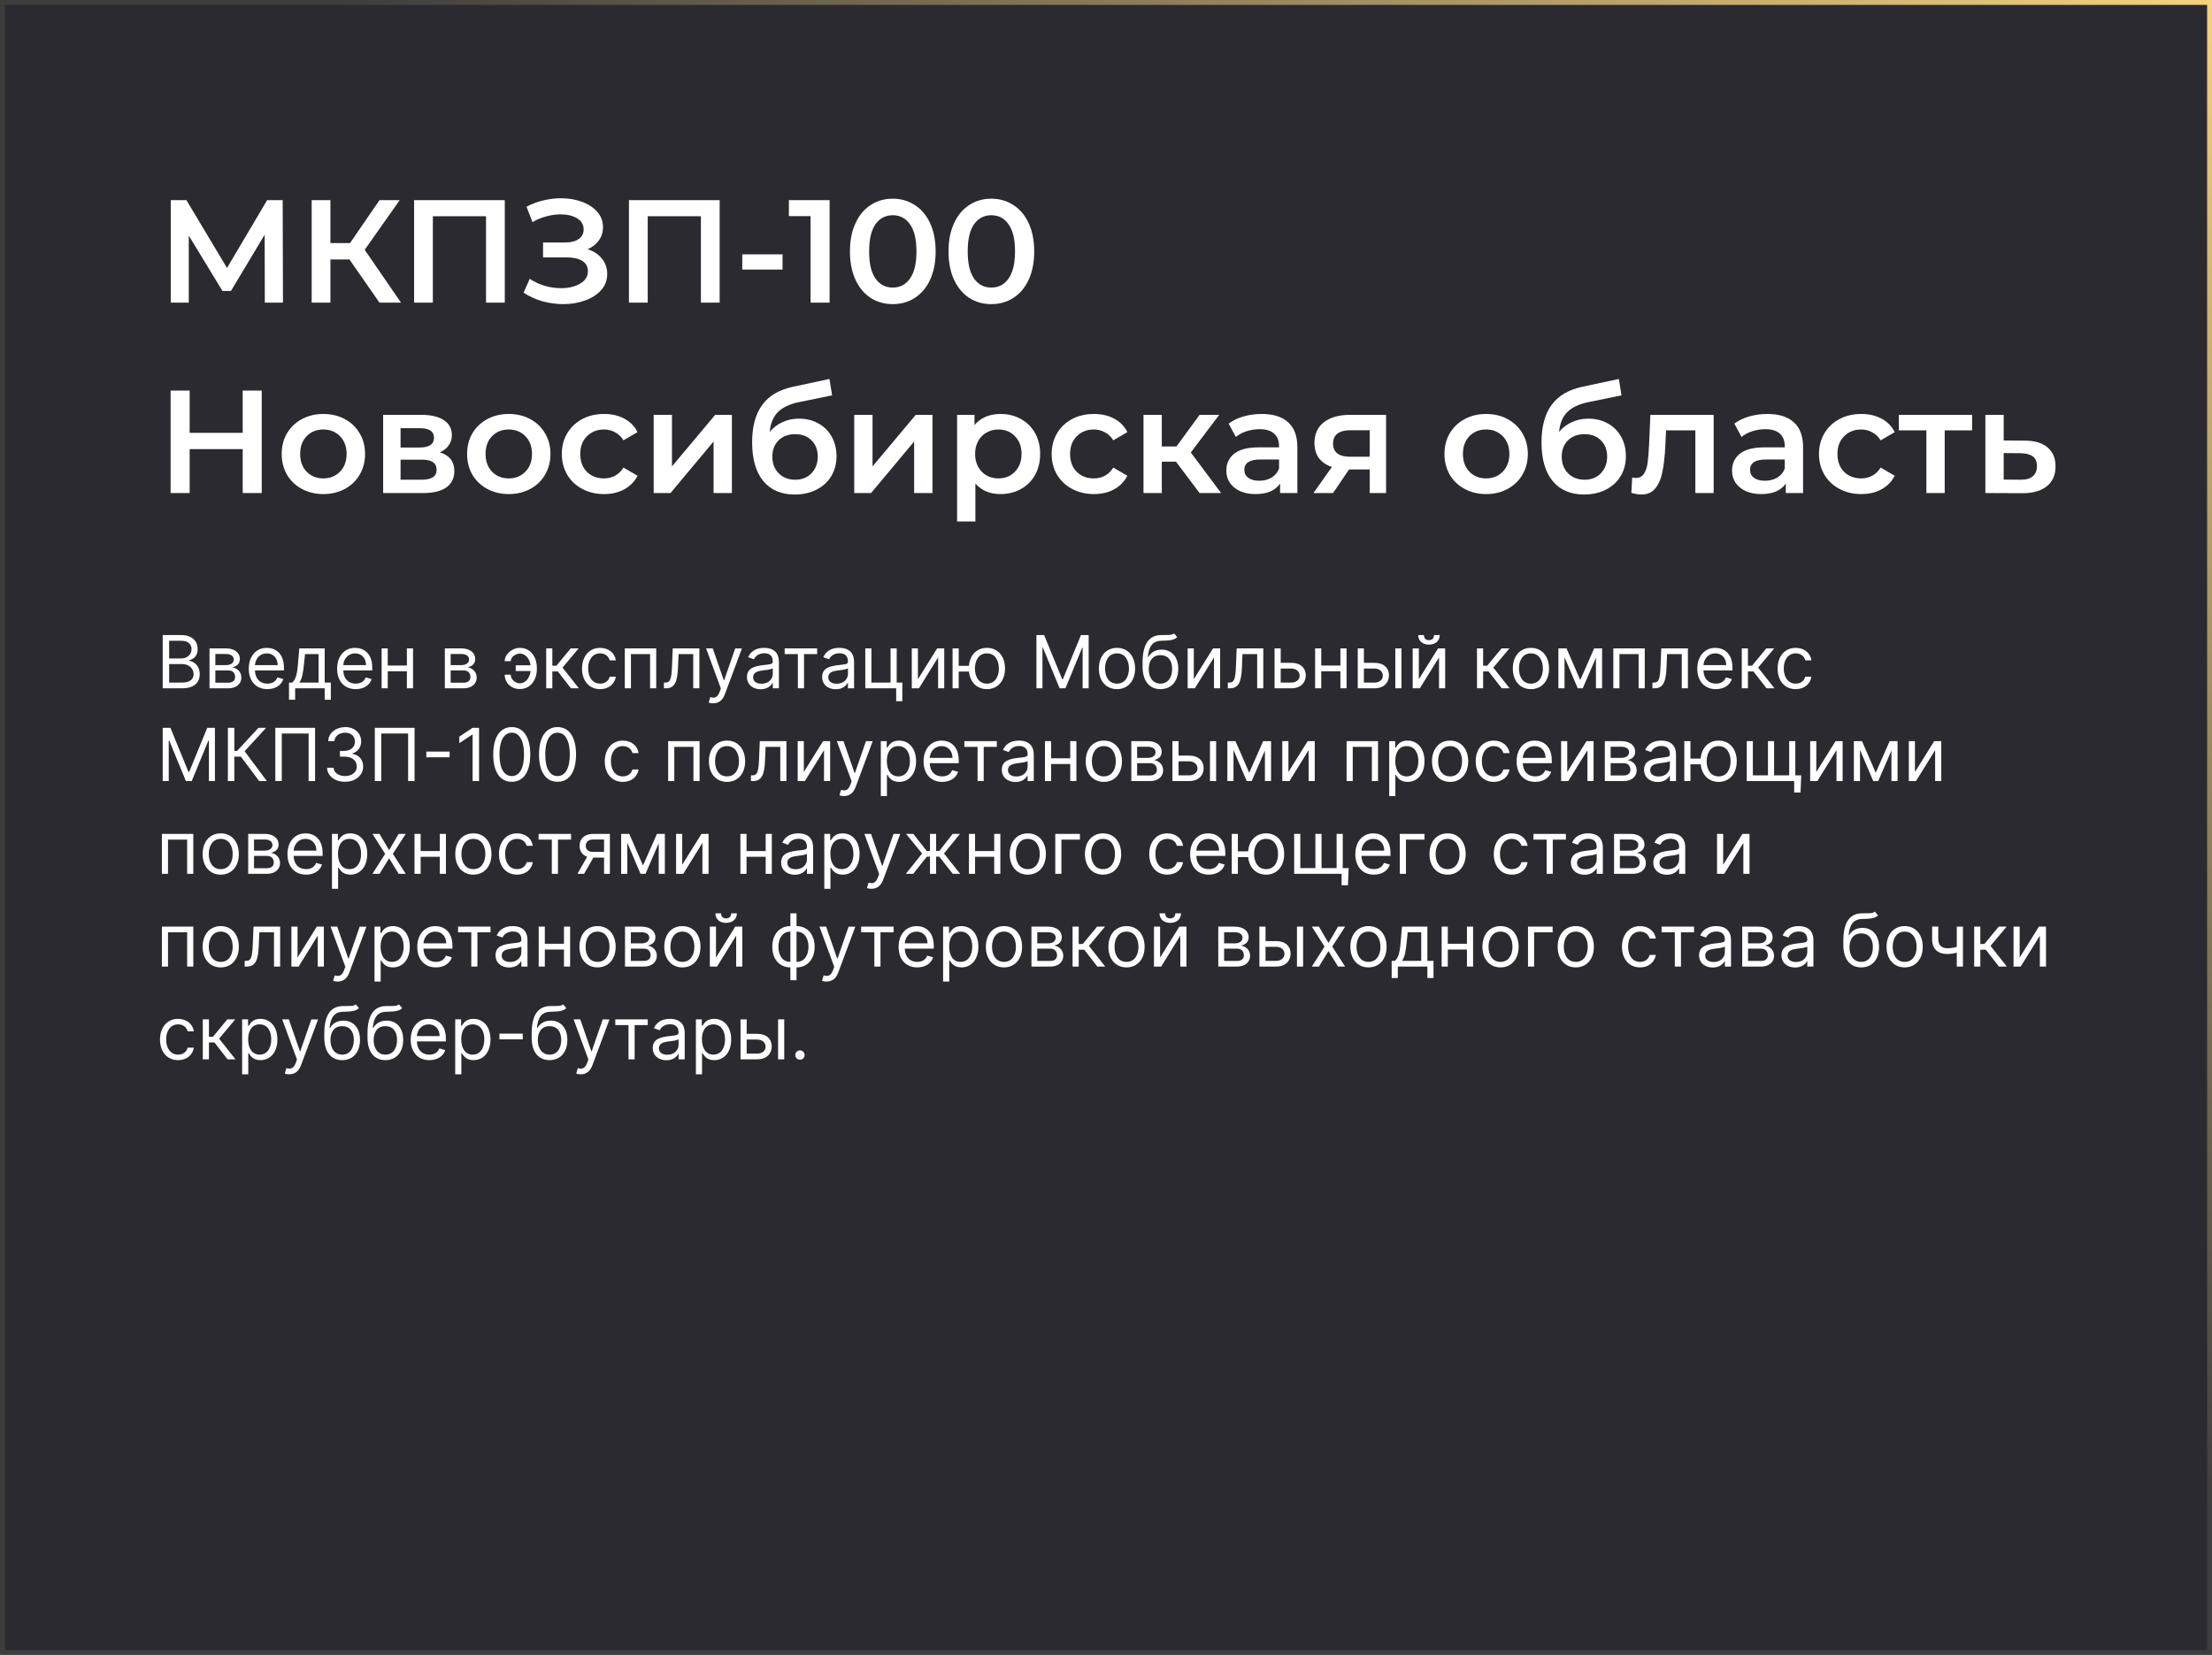 <?xml version="1.0" encoding="UTF-8"?> <svg xmlns="http://www.w3.org/2000/svg" width="453" height="339" viewBox="0 0 453 339" fill="none"><rect x="0" y="0" width="453" height="339" fill="#808080" stroke="none"/> <rect x="0.5" y="0.5" width="452" height="338" fill="#2A2A30"></rect> <path d="M54.23 62L54.2 48.08L47.3 59.6H45.56L38.66 48.26V62H34.97V41H38.18L46.49 54.89L54.71 41H57.89L57.95 62H54.23ZM71.567 53.15H67.667V62H63.827V41H67.667V49.79H71.687L77.717 41H81.857L74.687 51.17L82.127 62H77.717L71.567 53.15ZM103.374 41V62H99.534V44.3H88.644V62H84.804V41H103.374ZM120.335 51.05C121.595 51.45 122.575 52.1 123.275 53C123.995 53.88 124.355 54.92 124.355 56.12C124.355 57.38 123.945 58.48 123.125 59.42C122.305 60.34 121.205 61.05 119.825 61.55C118.465 62.05 116.975 62.3 115.355 62.3C113.955 62.3 112.545 62.11 111.125 61.73C109.725 61.33 108.425 60.74 107.225 59.96L108.485 57.11C109.405 57.73 110.425 58.21 111.545 58.55C112.665 58.87 113.775 59.03 114.875 59.03C116.455 59.03 117.765 58.72 118.805 58.1C119.865 57.48 120.395 56.63 120.395 55.55C120.395 54.63 120.015 53.93 119.255 53.45C118.495 52.97 117.445 52.73 116.105 52.73H111.215V49.67H115.805C116.965 49.67 117.875 49.43 118.535 48.95C119.195 48.47 119.525 47.82 119.525 47C119.525 46.02 119.075 45.26 118.175 44.72C117.295 44.18 116.165 43.91 114.785 43.91C113.845 43.91 112.875 44.05 111.875 44.33C110.875 44.59 109.935 44.98 109.055 45.5L107.825 42.35C108.905 41.77 110.045 41.34 111.245 41.06C112.465 40.76 113.675 40.61 114.875 40.61C116.435 40.61 117.865 40.85 119.165 41.33C120.485 41.81 121.535 42.5 122.315 43.4C123.095 44.28 123.485 45.32 123.485 46.52C123.485 47.56 123.205 48.47 122.645 49.25C122.085 50.03 121.315 50.63 120.335 51.05ZM147.378 41V62H143.538V44.3H132.648V62H128.808V41H147.378ZM152.009 52.1H160.259V55.22H152.009V52.1ZM169.896 41V62H165.996V44.27H161.556V41H169.896ZM182.822 62.3C181.142 62.3 179.642 61.88 178.322 61.04C177.002 60.18 175.962 58.94 175.202 57.32C174.442 55.68 174.062 53.74 174.062 51.5C174.062 49.26 174.442 47.33 175.202 45.71C175.962 44.07 177.002 42.83 178.322 41.99C179.642 41.13 181.142 40.7 182.822 40.7C184.502 40.7 186.002 41.13 187.322 41.99C188.662 42.83 189.712 44.07 190.472 45.71C191.232 47.33 191.612 49.26 191.612 51.5C191.612 53.74 191.232 55.68 190.472 57.32C189.712 58.94 188.662 60.18 187.322 61.04C186.002 61.88 184.502 62.3 182.822 62.3ZM182.822 58.91C184.322 58.91 185.502 58.29 186.362 57.05C187.242 55.81 187.682 53.96 187.682 51.5C187.682 49.04 187.242 47.19 186.362 45.95C185.502 44.71 184.322 44.09 182.822 44.09C181.342 44.09 180.162 44.71 179.282 45.95C178.422 47.19 177.992 49.04 177.992 51.5C177.992 53.96 178.422 55.81 179.282 57.05C180.162 58.29 181.342 58.91 182.822 58.91ZM203.008 62.3C201.328 62.3 199.828 61.88 198.508 61.04C197.188 60.18 196.148 58.94 195.388 57.32C194.628 55.68 194.248 53.74 194.248 51.5C194.248 49.26 194.628 47.33 195.388 45.71C196.148 44.07 197.188 42.83 198.508 41.99C199.828 41.13 201.328 40.7 203.008 40.7C204.688 40.7 206.188 41.13 207.508 41.99C208.848 42.83 209.898 44.07 210.658 45.71C211.418 47.33 211.798 49.26 211.798 51.5C211.798 53.74 211.418 55.68 210.658 57.32C209.898 58.94 208.848 60.18 207.508 61.04C206.188 61.88 204.688 62.3 203.008 62.3ZM203.008 58.91C204.508 58.91 205.688 58.29 206.548 57.05C207.428 55.81 207.868 53.96 207.868 51.5C207.868 49.04 207.428 47.19 206.548 45.95C205.688 44.71 204.508 44.09 203.008 44.09C201.528 44.09 200.348 44.71 199.468 45.95C198.608 47.19 198.178 49.04 198.178 51.5C198.178 53.96 198.608 55.81 199.468 57.05C200.348 58.29 201.528 58.91 203.008 58.91ZM53.6 80V101H49.7V92H38.84V101H34.94V80H38.84V88.67H49.7V80H53.6ZM66.211 101.21C64.591 101.21 63.131 100.86 61.831 100.16C60.531 99.46 59.511 98.49 58.771 97.25C58.051 95.99 57.691 94.57 57.691 92.99C57.691 91.41 58.051 90 58.771 88.76C59.511 87.52 60.531 86.55 61.831 85.85C63.131 85.15 64.591 84.8 66.211 84.8C67.851 84.8 69.321 85.15 70.621 85.85C71.921 86.55 72.931 87.52 73.651 88.76C74.391 90 74.761 91.41 74.761 92.99C74.761 94.57 74.391 95.99 73.651 97.25C72.931 98.49 71.921 99.46 70.621 100.16C69.321 100.86 67.851 101.21 66.211 101.21ZM66.211 98C67.591 98 68.731 97.54 69.631 96.62C70.531 95.7 70.981 94.49 70.981 92.99C70.981 91.49 70.531 90.28 69.631 89.36C68.731 88.44 67.591 87.98 66.211 87.98C64.831 87.98 63.691 88.44 62.791 89.36C61.911 90.28 61.471 91.49 61.471 92.99C61.471 94.49 61.911 95.7 62.791 96.62C63.691 97.54 64.831 98 66.211 98ZM90.075 92.66C92.055 93.26 93.045 94.54 93.045 96.5C93.045 97.94 92.505 99.05 91.425 99.83C90.345 100.61 88.745 101 86.625 101H78.465V84.98H86.295C88.255 84.98 89.785 85.34 90.885 86.06C91.985 86.78 92.535 87.8 92.535 89.12C92.535 89.94 92.315 90.65 91.875 91.25C91.455 91.85 90.855 92.32 90.075 92.66ZM82.035 91.67H85.965C87.905 91.67 88.875 91 88.875 89.66C88.875 88.36 87.905 87.71 85.965 87.71H82.035V91.67ZM86.325 98.27C88.385 98.27 89.415 97.6 89.415 96.26C89.415 95.56 89.175 95.04 88.695 94.7C88.215 94.34 87.465 94.16 86.445 94.16H82.035V98.27H86.325ZM104.18 101.21C102.56 101.21 101.1 100.86 99.799 100.16C98.499 99.46 97.48 98.49 96.74 97.25C96.019 95.99 95.659 94.57 95.659 92.99C95.659 91.41 96.019 90 96.74 88.76C97.48 87.52 98.499 86.55 99.799 85.85C101.1 85.15 102.56 84.8 104.18 84.8C105.82 84.8 107.29 85.15 108.59 85.85C109.89 86.55 110.9 87.52 111.62 88.76C112.36 90 112.73 91.41 112.73 92.99C112.73 94.57 112.36 95.99 111.62 97.25C110.9 98.49 109.89 99.46 108.59 100.16C107.29 100.86 105.82 101.21 104.18 101.21ZM104.18 98C105.56 98 106.7 97.54 107.6 96.62C108.5 95.7 108.95 94.49 108.95 92.99C108.95 91.49 108.5 90.28 107.6 89.36C106.7 88.44 105.56 87.98 104.18 87.98C102.8 87.98 101.66 88.44 100.76 89.36C99.879 90.28 99.439 91.49 99.439 92.99C99.439 94.49 99.879 95.7 100.76 96.62C101.66 97.54 102.8 98 104.18 98ZM123.724 101.21C122.064 101.21 120.574 100.86 119.254 100.16C117.934 99.46 116.904 98.49 116.164 97.25C115.424 95.99 115.054 94.57 115.054 92.99C115.054 91.41 115.424 90 116.164 88.76C116.904 87.52 117.924 86.55 119.224 85.85C120.544 85.15 122.044 84.8 123.724 84.8C125.304 84.8 126.684 85.12 127.864 85.76C129.064 86.4 129.964 87.32 130.564 88.52L127.684 90.2C127.224 89.46 126.644 88.91 125.944 88.55C125.264 88.17 124.514 87.98 123.694 87.98C122.294 87.98 121.134 88.44 120.214 89.36C119.294 90.26 118.834 91.47 118.834 92.99C118.834 94.51 119.284 95.73 120.184 96.65C121.104 97.55 122.274 98 123.694 98C124.514 98 125.264 97.82 125.944 97.46C126.644 97.08 127.224 96.52 127.684 95.78L130.564 97.46C129.944 98.66 129.034 99.59 127.834 100.25C126.654 100.89 125.284 101.21 123.724 101.21ZM133.866 84.98H137.616V95.54L146.466 84.98H149.886V101H146.136V90.44L137.316 101H133.866V84.98ZM163.6 85.76C165.12 85.76 166.46 86.09 167.62 86.75C168.78 87.39 169.68 88.29 170.32 89.45C170.98 90.61 171.31 91.94 171.31 93.44C171.31 94.98 170.95 96.35 170.23 97.55C169.51 98.73 168.5 99.65 167.2 100.31C165.9 100.97 164.42 101.3 162.76 101.3C159.98 101.3 157.83 100.38 156.31 98.54C154.79 96.7 154.03 94.05 154.03 90.59C154.03 87.37 154.72 84.82 156.1 82.94C157.48 81.06 159.59 79.82 162.43 79.22L169.87 77.63L170.41 80.99L163.66 82.37C161.72 82.77 160.27 83.45 159.31 84.41C158.35 85.37 157.79 86.72 157.63 88.46C158.35 87.6 159.22 86.94 160.24 86.48C161.26 86 162.38 85.76 163.6 85.76ZM162.85 98.27C164.23 98.27 165.34 97.83 166.18 96.95C167.04 96.05 167.47 94.91 167.47 93.53C167.47 92.15 167.04 91.04 166.18 90.2C165.34 89.36 164.23 88.94 162.85 88.94C161.45 88.94 160.32 89.36 159.46 90.2C158.6 91.04 158.17 92.15 158.17 93.53C158.17 94.93 158.6 96.07 159.46 96.95C160.34 97.83 161.47 98.27 162.85 98.27ZM174.94 84.98H178.69V95.54L187.54 84.98H190.96V101H187.21V90.44L178.39 101H174.94V84.98ZM204.884 84.8C206.444 84.8 207.834 85.14 209.054 85.82C210.294 86.5 211.264 87.46 211.964 88.7C212.664 89.94 213.014 91.37 213.014 92.99C213.014 94.61 212.664 96.05 211.964 97.31C211.264 98.55 210.294 99.51 209.054 100.19C207.834 100.87 206.444 101.21 204.884 101.21C202.724 101.21 201.014 100.49 199.754 99.05V106.82H196.004V84.98H199.574V87.08C200.194 86.32 200.954 85.75 201.854 85.37C202.774 84.99 203.784 84.8 204.884 84.8ZM204.464 98C205.844 98 206.974 97.54 207.854 96.62C208.754 95.7 209.204 94.49 209.204 92.99C209.204 91.49 208.754 90.28 207.854 89.36C206.974 88.44 205.844 87.98 204.464 87.98C203.564 87.98 202.754 88.19 202.034 88.61C201.314 89.01 200.744 89.59 200.324 90.35C199.904 91.11 199.694 91.99 199.694 92.99C199.694 93.99 199.904 94.87 200.324 95.63C200.744 96.39 201.314 96.98 202.034 97.4C202.754 97.8 203.564 98 204.464 98ZM224.037 101.21C222.377 101.21 220.887 100.86 219.567 100.16C218.247 99.46 217.217 98.49 216.477 97.25C215.737 95.99 215.367 94.57 215.367 92.99C215.367 91.41 215.737 90 216.477 88.76C217.217 87.52 218.237 86.55 219.537 85.85C220.857 85.15 222.357 84.8 224.037 84.8C225.617 84.8 226.997 85.12 228.177 85.76C229.377 86.4 230.277 87.32 230.877 88.52L227.997 90.2C227.537 89.46 226.957 88.91 226.257 88.55C225.577 88.17 224.827 87.98 224.007 87.98C222.607 87.98 221.447 88.44 220.527 89.36C219.607 90.26 219.147 91.47 219.147 92.99C219.147 94.51 219.597 95.73 220.497 96.65C221.417 97.55 222.587 98 224.007 98C224.827 98 225.577 97.82 226.257 97.46C226.957 97.08 227.537 96.52 227.997 95.78L230.877 97.46C230.257 98.66 229.347 99.59 228.147 100.25C226.967 100.89 225.597 101.21 224.037 101.21ZM240.838 94.58H237.928V101H234.178V84.98H237.928V91.46H240.928L245.668 84.98H249.688L243.868 92.69L250.078 101H245.668L240.838 94.58ZM258.4 84.8C260.76 84.8 262.56 85.37 263.8 86.51C265.06 87.63 265.69 89.33 265.69 91.61V101H262.15V99.05C261.69 99.75 261.03 100.29 260.17 100.67C259.33 101.03 258.31 101.21 257.11 101.21C255.91 101.21 254.86 101.01 253.96 100.61C253.06 100.19 252.36 99.62 251.86 98.9C251.38 98.16 251.14 97.33 251.14 96.41C251.14 94.97 251.67 93.82 252.73 92.96C253.81 92.08 255.5 91.64 257.8 91.64H261.94V91.4C261.94 90.28 261.6 89.42 260.92 88.82C260.26 88.22 259.27 87.92 257.95 87.92C257.05 87.92 256.16 88.06 255.28 88.34C254.42 88.62 253.69 89.01 253.09 89.51L251.62 86.78C252.46 86.14 253.47 85.65 254.65 85.31C255.83 84.97 257.08 84.8 258.4 84.8ZM257.89 98.48C258.83 98.48 259.66 98.27 260.38 97.85C261.12 97.41 261.64 96.79 261.94 95.99V94.13H258.07C255.91 94.13 254.83 94.84 254.83 96.26C254.83 96.94 255.1 97.48 255.64 97.88C256.18 98.28 256.93 98.48 257.89 98.48ZM283.861 84.98V101H280.501V96.17H276.271L273.001 101H268.981L272.761 95.66C271.601 95.26 270.711 94.65 270.091 93.83C269.491 92.99 269.191 91.96 269.191 90.74C269.191 88.9 269.841 87.48 271.141 86.48C272.441 85.48 274.231 84.98 276.511 84.98H283.861ZM276.631 88.13C274.211 88.13 273.001 89.04 273.001 90.86C273.001 92.66 274.171 93.56 276.511 93.56H280.501V88.13H276.631ZM304.336 101.21C302.716 101.21 301.256 100.86 299.956 100.16C298.656 99.46 297.636 98.49 296.896 97.25C296.176 95.99 295.816 94.57 295.816 92.99C295.816 91.41 296.176 90 296.896 88.76C297.636 87.52 298.656 86.55 299.956 85.85C301.256 85.15 302.716 84.8 304.336 84.8C305.976 84.8 307.446 85.15 308.746 85.85C310.046 86.55 311.056 87.52 311.776 88.76C312.516 90 312.886 91.41 312.886 92.99C312.886 94.57 312.516 95.99 311.776 97.25C311.056 98.49 310.046 99.46 308.746 100.16C307.446 100.86 305.976 101.21 304.336 101.21ZM304.336 98C305.716 98 306.856 97.54 307.756 96.62C308.656 95.7 309.106 94.49 309.106 92.99C309.106 91.49 308.656 90.28 307.756 89.36C306.856 88.44 305.716 87.98 304.336 87.98C302.956 87.98 301.816 88.44 300.916 89.36C300.036 90.28 299.596 91.49 299.596 92.99C299.596 94.49 300.036 95.7 300.916 96.62C301.816 97.54 302.956 98 304.336 98ZM325.26 85.76C326.78 85.76 328.12 86.09 329.28 86.75C330.44 87.39 331.34 88.29 331.98 89.45C332.64 90.61 332.97 91.94 332.97 93.44C332.97 94.98 332.61 96.35 331.89 97.55C331.17 98.73 330.16 99.65 328.86 100.31C327.56 100.97 326.08 101.3 324.42 101.3C321.64 101.3 319.49 100.38 317.97 98.54C316.45 96.7 315.69 94.05 315.69 90.59C315.69 87.37 316.38 84.82 317.76 82.94C319.14 81.06 321.25 79.82 324.09 79.22L331.53 77.63L332.07 80.99L325.32 82.37C323.38 82.77 321.93 83.45 320.97 84.41C320.01 85.37 319.45 86.72 319.29 88.46C320.01 87.6 320.88 86.94 321.9 86.48C322.92 86 324.04 85.76 325.26 85.76ZM324.51 98.27C325.89 98.27 327 97.83 327.84 96.95C328.7 96.05 329.13 94.91 329.13 93.53C329.13 92.15 328.7 91.04 327.84 90.2C327 89.36 325.89 88.94 324.51 88.94C323.11 88.94 321.98 89.36 321.12 90.2C320.26 91.04 319.83 92.15 319.83 93.53C319.83 94.93 320.26 96.07 321.12 96.95C322 97.83 323.13 98.27 324.51 98.27ZM350.944 84.98V101H347.194V88.16H341.194L341.044 91.34C340.944 93.46 340.744 95.24 340.444 96.68C340.164 98.1 339.674 99.23 338.974 100.07C338.294 100.89 337.354 101.3 336.154 101.3C335.594 101.3 334.904 101.19 334.084 100.97L334.264 97.82C334.544 97.88 334.784 97.91 334.984 97.91C335.744 97.91 336.314 97.61 336.694 97.01C337.074 96.39 337.314 95.66 337.414 94.82C337.534 93.96 337.634 92.74 337.714 91.16L337.984 84.98H350.944ZM361.965 84.8C364.325 84.8 366.125 85.37 367.365 86.51C368.625 87.63 369.255 89.33 369.255 91.61V101H365.715V99.05C365.255 99.75 364.595 100.29 363.735 100.67C362.895 101.03 361.875 101.21 360.675 101.21C359.475 101.21 358.425 101.01 357.525 100.61C356.625 100.19 355.925 99.62 355.425 98.9C354.945 98.16 354.705 97.33 354.705 96.41C354.705 94.97 355.235 93.82 356.295 92.96C357.375 92.08 359.065 91.64 361.365 91.64H365.505V91.4C365.505 90.28 365.165 89.42 364.485 88.82C363.825 88.22 362.835 87.92 361.515 87.92C360.615 87.92 359.725 88.06 358.845 88.34C357.985 88.62 357.255 89.01 356.655 89.51L355.185 86.78C356.025 86.14 357.035 85.65 358.215 85.31C359.395 84.97 360.645 84.8 361.965 84.8ZM361.455 98.48C362.395 98.48 363.225 98.27 363.945 97.85C364.685 97.41 365.205 96.79 365.505 95.99V94.13H361.635C359.475 94.13 358.395 94.84 358.395 96.26C358.395 96.94 358.665 97.48 359.205 97.88C359.745 98.28 360.495 98.48 361.455 98.48ZM381.185 101.21C379.525 101.21 378.035 100.86 376.715 100.16C375.395 99.46 374.365 98.49 373.625 97.25C372.885 95.99 372.515 94.57 372.515 92.99C372.515 91.41 372.885 90 373.625 88.76C374.365 87.52 375.385 86.55 376.685 85.85C378.005 85.15 379.505 84.8 381.185 84.8C382.765 84.8 384.145 85.12 385.325 85.76C386.525 86.4 387.425 87.32 388.025 88.52L385.145 90.2C384.685 89.46 384.105 88.91 383.405 88.55C382.725 88.17 381.975 87.98 381.155 87.98C379.755 87.98 378.595 88.44 377.675 89.36C376.755 90.26 376.295 91.47 376.295 92.99C376.295 94.51 376.745 95.73 377.645 96.65C378.565 97.55 379.735 98 381.155 98C381.975 98 382.725 97.82 383.405 97.46C384.105 97.08 384.685 96.52 385.145 95.78L388.025 97.46C387.405 98.66 386.495 99.59 385.295 100.25C384.115 100.89 382.745 101.21 381.185 101.21ZM403.87 88.16H398.26V101H394.51V88.16H388.87V84.98H403.87V88.16ZM414.63 90.26C416.67 90.26 418.23 90.72 419.31 91.64C420.41 92.56 420.96 93.86 420.96 95.54C420.96 97.3 420.36 98.66 419.16 99.62C417.96 100.58 416.27 101.05 414.09 101.03L406.59 101V84.98H410.34V90.23L414.63 90.26ZM413.76 98.27C414.86 98.29 415.7 98.06 416.28 97.58C416.86 97.1 417.15 96.4 417.15 95.48C417.15 94.58 416.87 93.92 416.31 93.5C415.75 93.08 414.9 92.86 413.76 92.84L410.34 92.81V98.24L413.76 98.27Z" fill="white"></path> <path d="M33.321 141H37.263C39.841 141 40.906 139.743 40.906 138.102C40.906 136.376 39.713 135.439 38.712 135.375V135.268C39.649 135.013 40.48 134.395 40.48 132.989C40.48 131.391 39.415 130.091 37.135 130.091H33.321V141ZM34.642 139.828V136.036H37.327C38.754 136.036 39.649 136.994 39.649 138.102C39.649 139.061 38.989 139.828 37.263 139.828H34.642ZM34.642 134.885V131.263H37.135C38.584 131.263 39.223 132.03 39.223 132.989C39.223 134.139 38.285 134.885 37.092 134.885H34.642ZM42.906 141H46.763C48.425 141 49.426 140.062 49.426 138.805C49.426 137.522 48.452 136.829 47.551 136.696C48.473 136.504 49.128 135.988 49.128 134.991C49.128 133.686 48.009 132.818 46.252 132.818H42.906V141ZM44.1 139.849V137.335H46.763C47.626 137.335 48.148 137.852 48.148 138.699C48.148 139.413 47.626 139.849 46.763 139.849H44.1ZM44.1 136.249V133.969H46.252C47.258 133.969 47.871 134.39 47.871 135.077C47.871 135.806 47.258 136.249 46.252 136.249H44.1ZM54.76 141.17C56.422 141.17 57.636 140.339 58.02 139.104L56.805 138.763C56.486 139.615 55.745 140.041 54.76 140.041C53.284 140.041 52.267 139.088 52.208 137.335H58.148V136.803C58.148 133.756 56.336 132.712 54.632 132.712C52.416 132.712 50.946 134.459 50.946 136.973C50.946 139.487 52.395 141.17 54.76 141.17ZM52.208 136.249C52.293 134.975 53.194 133.841 54.632 133.841C55.995 133.841 56.869 134.864 56.869 136.249H52.208ZM59.186 143.344H60.443V141H66.494V143.344H67.751V139.828H66.494V132.818H61.295L61.019 136.057C60.822 138.347 60.529 139.136 59.868 139.828H59.186V143.344ZM61.295 139.828C61.871 139.072 62.079 137.767 62.254 136.057L62.467 133.99H65.237V139.828H61.295ZM72.85 141.17C74.512 141.17 75.727 140.339 76.11 139.104L74.896 138.763C74.576 139.615 73.836 140.041 72.85 140.041C71.375 140.041 70.358 139.088 70.299 137.335H76.238V136.803C76.238 133.756 74.427 132.712 72.723 132.712C70.507 132.712 69.037 134.459 69.037 136.973C69.037 139.487 70.485 141.17 72.85 141.17ZM70.299 136.249C70.384 134.975 71.284 133.841 72.723 133.841C74.086 133.841 74.96 134.864 74.96 136.249H70.299ZM79.408 132.818H78.151V141H79.408V137.506H83.328V141H84.585V132.818H83.328V136.334H79.408V132.818ZM91.1 141H94.956C96.618 141 97.62 140.062 97.62 138.805C97.62 137.522 96.645 136.829 95.745 136.696C96.666 136.504 97.321 135.988 97.321 134.991C97.321 133.686 96.203 132.818 94.445 132.818H91.1V141ZM92.293 139.849V137.335H94.956C95.819 137.335 96.341 137.852 96.341 138.699C96.341 139.413 95.819 139.849 94.956 139.849H92.293ZM92.293 136.249V133.969H94.445C95.452 133.969 96.064 134.39 96.064 135.077C96.064 135.806 95.452 136.249 94.445 136.249H92.293ZM106.447 133.884C107.726 133.894 108.487 135.066 108.653 136.291H105.616V137.463H108.663C108.53 138.71 107.742 139.967 106.447 139.977C105.489 139.967 104.594 139.136 104.594 138.209H103.358C103.358 139.839 104.658 141.149 106.447 141.149C108.685 141.149 109.942 139.248 109.942 137.08V136.781C109.942 134.613 108.685 132.712 106.447 132.712C104.849 132.712 103.358 134.022 103.358 135.439H104.594C104.594 134.592 105.595 133.894 106.447 133.884ZM111.857 141H113.114V137.548H114.243L116.928 141H118.547L115.202 136.76L118.504 132.818H116.885L113.945 136.376H113.114V132.818H111.857V141ZM122.9 141.17C124.711 141.17 125.904 140.062 126.118 138.614H124.86C124.626 139.509 123.88 140.041 122.9 140.041C121.409 140.041 120.45 138.805 120.45 136.909C120.45 135.055 121.43 133.841 122.9 133.841C124.008 133.841 124.669 134.523 124.86 135.268H126.118C125.904 133.734 124.605 132.712 122.879 132.712C120.663 132.712 119.193 134.459 119.193 136.952C119.193 139.402 120.599 141.17 122.9 141.17ZM127.955 141H129.212V133.99H133.133V141H134.39V132.818H127.955V141ZM135.961 141H136.387C138.199 141 138.721 139.594 138.838 136.909L138.966 133.99H141.97V141H143.227V132.818H137.772L137.623 136.44C137.517 139.189 137.24 139.828 136.26 139.828H135.961V141ZM146.05 144.068C147.185 144.068 147.984 143.466 148.458 142.193L151.941 132.839L150.567 132.818L148.309 139.338H148.223L145.965 132.818H144.601L147.627 141.043L147.392 141.682C146.934 142.928 146.37 143.045 145.453 142.811L145.134 143.919C145.262 143.983 145.624 144.068 146.05 144.068ZM155.763 141.192C157.191 141.192 157.937 140.425 158.192 139.892H158.256V141H159.513V135.609C159.513 133.01 157.532 132.712 156.488 132.712C155.252 132.712 153.846 133.138 153.206 134.629L154.4 135.055C154.677 134.459 155.332 133.82 156.53 133.82C157.686 133.82 158.256 134.432 158.256 135.482V135.524C158.256 136.131 157.638 136.078 156.147 136.27C154.629 136.467 152.972 136.803 152.972 138.678C152.972 140.276 154.208 141.192 155.763 141.192ZM155.955 140.062C154.954 140.062 154.229 139.615 154.229 138.741C154.229 137.783 155.103 137.484 156.083 137.357C156.616 137.293 158.043 137.143 158.256 136.888V138.038C158.256 139.061 157.447 140.062 155.955 140.062ZM160.695 133.99H163.4V141H164.658V133.99H167.342V132.818H160.695V133.99ZM171.159 141.192C172.586 141.192 173.332 140.425 173.588 139.892H173.652V141H174.909V135.609C174.909 133.01 172.927 132.712 171.883 132.712C170.647 132.712 169.241 133.138 168.602 134.629L169.795 135.055C170.072 134.459 170.727 133.82 171.926 133.82C173.082 133.82 173.652 134.432 173.652 135.482V135.524C173.652 136.131 173.034 136.078 171.542 136.27C170.024 136.467 168.368 136.803 168.368 138.678C168.368 140.276 169.603 141.192 171.159 141.192ZM171.351 140.062C170.349 140.062 169.625 139.615 169.625 138.741C169.625 137.783 170.498 137.484 171.478 137.357C172.011 137.293 173.439 137.143 173.652 136.888V138.038C173.652 139.061 172.842 140.062 171.351 140.062ZM183.638 132.818H182.381V139.828H178.46V132.818H177.203V141H183.531V143.642H184.789V139.828H183.638V132.818ZM187.982 139.146V132.818H186.725V141H188.195L192.115 134.672V141H193.373V132.818H191.924L187.982 139.146ZM196.335 132.818H195.078V141H196.335V137.57H198.434C198.658 139.759 200.08 141.17 202.11 141.17C204.326 141.17 205.817 139.487 205.817 136.952C205.817 134.395 204.326 132.712 202.11 132.712C200.059 132.712 198.626 134.155 198.429 136.398H196.335V132.818ZM202.11 140.041C200.426 140.041 199.659 138.592 199.659 136.952C199.659 135.311 200.426 133.841 202.11 133.841C203.793 133.841 204.56 135.311 204.56 136.952C204.56 138.592 203.793 140.041 202.11 140.041ZM212.252 130.091V141H213.487V132.712H213.594L217.003 141H218.196L221.605 132.712H221.712V141H222.948V130.091H221.371L217.664 139.146H217.536L213.828 130.091H212.252ZM228.75 141.17C230.966 141.17 232.457 139.487 232.457 136.952C232.457 134.395 230.966 132.712 228.75 132.712C226.534 132.712 225.042 134.395 225.042 136.952C225.042 139.487 226.534 141.17 228.75 141.17ZM228.75 140.041C227.067 140.041 226.3 138.592 226.3 136.952C226.3 135.311 227.067 133.841 228.75 133.841C230.433 133.841 231.2 135.311 231.2 136.952C231.2 138.592 230.433 140.041 228.75 140.041ZM240.449 129.75C240.049 130.086 239.453 130.086 238.616 130.08C238.345 130.08 238.046 130.08 237.721 130.091C235.228 130.155 233.993 132.051 233.993 135.695V136.568C233.993 139.594 235.463 141.17 237.657 141.17C239.847 141.17 241.301 139.583 241.301 137.016C241.301 134.438 239.825 133.074 237.913 133.074C236.789 133.074 235.74 133.543 235.186 134.565H235.079C235.25 132.456 236.038 131.327 237.743 131.263C239.255 131.199 240.342 131.241 241.088 130.517L240.449 129.75ZM237.657 140.041C236.166 140.041 235.25 138.848 235.25 137.016C235.276 135.226 236.177 134.203 237.636 134.203C239.133 134.203 240.044 135.226 240.044 137.016C240.044 138.859 239.138 140.041 237.657 140.041ZM244.481 139.146V132.818H243.224V141H244.694L248.614 134.672V141H249.872V132.818H248.423L244.481 139.146ZM251.45 141H251.876C253.687 141 254.209 139.594 254.326 136.909L254.454 133.99H257.458V141H258.715V132.818H253.261L253.112 136.44C253.005 139.189 252.728 139.828 251.748 139.828H251.45V141ZM262.279 135.78V132.818H261.022V141H264.452C266.37 141 267.414 139.828 267.414 138.358C267.414 136.866 266.37 135.78 264.452 135.78H262.279ZM262.279 136.952H264.452C265.448 136.952 266.157 137.559 266.157 138.422C266.157 139.248 265.448 139.828 264.452 139.828H262.279V136.952ZM270.584 132.818H269.327V141H270.584V137.506H274.505V141H275.762V132.818H274.505V136.334H270.584V132.818ZM279.315 135.78V132.818H278.058V141H281.488C283.406 141 284.45 139.828 284.45 138.358C284.45 136.866 283.406 135.78 281.488 135.78H279.315ZM285.75 141H287.007V132.818H285.75V141ZM279.315 136.952H281.488C282.484 136.952 283.193 137.559 283.193 138.422C283.193 139.248 282.484 139.828 281.488 139.828H279.315V136.952ZM290.565 139.146V132.818H289.308V141H290.778L294.698 134.672V141H295.956V132.818H294.507L290.565 139.146ZM293.676 130.091C293.676 130.645 293.377 131.135 292.632 131.135C291.886 131.135 291.609 130.645 291.609 130.091H290.437C290.437 131.241 291.289 132.051 292.632 132.051C293.995 132.051 294.848 131.241 294.848 130.091H293.676ZM302.477 141H303.734V137.548H304.863L307.548 141H309.167L305.822 136.76L309.124 132.818H307.505L304.565 136.376H303.734V132.818H302.477V141ZM313.52 141.17C315.736 141.17 317.228 139.487 317.228 136.952C317.228 134.395 315.736 132.712 313.52 132.712C311.304 132.712 309.813 134.395 309.813 136.952C309.813 139.487 311.304 141.17 313.52 141.17ZM313.52 140.041C311.837 140.041 311.07 138.592 311.07 136.952C311.07 135.311 311.837 133.841 313.52 133.841C315.204 133.841 315.971 135.311 315.971 136.952C315.971 138.592 315.204 140.041 313.52 140.041ZM323.621 139.295L320.809 132.818H319.147V141H320.404V134.624L323.11 141H324.132L326.838 134.741V141H328.096V132.818H326.476L323.621 139.295ZM330.397 141H331.654V133.99H335.574V141H336.831V132.818H330.397V141ZM338.403 141H338.829C340.64 141 341.162 139.594 341.279 136.909L341.407 133.99H344.411V141H345.668V132.818H340.214L340.065 136.44C339.958 139.189 339.681 139.828 338.701 139.828H338.403V141ZM351.405 141.17C353.067 141.17 354.282 140.339 354.665 139.104L353.451 138.763C353.131 139.615 352.391 140.041 351.405 140.041C349.93 140.041 348.912 139.088 348.854 137.335H354.793V136.803C354.793 133.756 352.982 132.712 351.277 132.712C349.061 132.712 347.591 134.459 347.591 136.973C347.591 139.487 349.04 141.17 351.405 141.17ZM348.854 136.249C348.939 134.975 349.839 133.841 351.277 133.841C352.641 133.841 353.515 134.864 353.515 136.249H348.854ZM356.705 141H357.962V137.548H359.092L361.776 141H363.396L360.05 136.76L363.353 132.818H361.734L358.793 136.376H357.962V132.818H356.705V141ZM367.749 141.17C369.56 141.17 370.753 140.062 370.966 138.614H369.709C369.475 139.509 368.729 140.041 367.749 140.041C366.257 140.041 365.299 138.805 365.299 136.909C365.299 135.055 366.279 133.841 367.749 133.841C368.857 133.841 369.517 134.523 369.709 135.268H370.966C370.753 133.734 369.453 132.712 367.728 132.712C365.512 132.712 364.041 134.459 364.041 136.952C364.041 139.402 365.448 141.17 367.749 141.17ZM33.321 149.091V160H34.557V151.712H34.663L38.072 160H39.266L42.675 151.712H42.781V160H44.017V149.091H42.44L38.733 158.146H38.605L34.898 149.091H33.321ZM53.079 160H54.656L50.096 153.885L54.507 149.091H52.93L48.562 153.821H47.987V149.091H46.666V160H47.987V154.993H49.329L53.079 160ZM64.523 149.091H56.384V160H57.705V150.263H63.203V160H64.523V149.091ZM70.683 160.149C72.797 160.149 74.369 158.823 74.369 157.038C74.369 155.653 73.548 154.647 72.174 154.418V154.332C73.277 153.997 73.964 153.091 73.964 151.861C73.964 150.316 72.744 148.942 70.725 148.942C68.84 148.942 67.273 150.103 67.21 151.818H68.488C68.536 150.732 69.569 150.092 70.704 150.092C71.908 150.092 72.685 150.822 72.685 151.925C72.685 153.075 71.785 153.821 70.491 153.821H69.617V154.993H70.491C72.147 154.993 73.069 155.835 73.069 157.038C73.069 158.194 72.062 158.977 70.661 158.977C69.399 158.977 68.397 158.327 68.317 157.273H66.975C67.055 158.988 68.568 160.149 70.683 160.149ZM84.9 149.091H76.76V160H78.081V150.263H83.579V160H84.9V149.091ZM92.081 153.96H87.308V155.131H92.081V153.96ZM98.107 149.091H96.786L94.059 150.902V152.244L96.722 150.476H96.786V160H98.107V149.091ZM104.803 160.149C107.21 160.149 108.595 158.109 108.595 154.545C108.595 151.009 107.189 148.942 104.803 148.942C102.416 148.942 101.01 151.009 101.01 154.545C101.01 158.109 102.395 160.149 104.803 160.149ZM104.803 158.977C103.215 158.977 102.289 157.385 102.289 154.545C102.289 151.712 103.226 150.092 104.803 150.092C106.379 150.092 107.317 151.712 107.317 154.545C107.317 157.385 106.39 158.977 104.803 158.977ZM114.178 160.149C116.585 160.149 117.97 158.109 117.97 154.545C117.97 151.009 116.564 148.942 114.178 148.942C111.791 148.942 110.385 151.009 110.385 154.545C110.385 158.109 111.77 160.149 114.178 160.149ZM114.178 158.977C112.59 158.977 111.664 157.385 111.664 154.545C111.664 151.712 112.601 150.092 114.178 150.092C115.754 150.092 116.692 151.712 116.692 154.545C116.692 157.385 115.765 158.977 114.178 158.977ZM127.558 160.17C129.369 160.17 130.563 159.062 130.776 157.614H129.519C129.284 158.509 128.539 159.041 127.558 159.041C126.067 159.041 125.108 157.805 125.108 155.909C125.108 154.055 126.088 152.841 127.558 152.841C128.666 152.841 129.327 153.523 129.519 154.268H130.776C130.563 152.734 129.263 151.712 127.537 151.712C125.321 151.712 123.851 153.459 123.851 155.952C123.851 158.402 125.257 160.17 127.558 160.17ZM136.832 160H138.089V152.99H142.01V160H143.267V151.818H136.832V160ZM148.887 160.17C151.102 160.17 152.594 158.487 152.594 155.952C152.594 153.395 151.102 151.712 148.887 151.712C146.671 151.712 145.179 153.395 145.179 155.952C145.179 158.487 146.671 160.17 148.887 160.17ZM148.887 159.041C147.203 159.041 146.436 157.592 146.436 155.952C146.436 154.311 147.203 152.841 148.887 152.841C150.57 152.841 151.337 154.311 151.337 155.952C151.337 157.592 150.57 159.041 148.887 159.041ZM153.788 160H154.215C156.026 160 156.548 158.594 156.665 155.909L156.793 152.99H159.797V160H161.054V151.818H155.6L155.45 155.44C155.344 158.189 155.067 158.828 154.087 158.828H153.788V160ZM164.618 158.146V151.818H163.361V160H164.831L168.751 153.672V160H170.008V151.818H168.559L164.618 158.146ZM172.827 163.068C173.962 163.068 174.761 162.466 175.235 161.193L178.719 151.839L177.344 151.818L175.086 158.338H175.001L172.742 151.818H171.379L174.404 160.043L174.17 160.682C173.712 161.928 173.147 162.045 172.231 161.811L171.911 162.919C172.039 162.983 172.401 163.068 172.827 163.068ZM180.382 163.068H181.639V158.743H181.746C182.023 159.19 182.555 160.17 184.132 160.17C186.177 160.17 187.605 158.53 187.605 155.93C187.605 153.352 186.177 151.712 184.111 151.712C182.513 151.712 182.023 152.692 181.746 153.118H181.597V151.818H180.382V163.068ZM181.618 155.909C181.618 154.077 182.427 152.841 183.962 152.841C185.56 152.841 186.348 154.183 186.348 155.909C186.348 157.656 185.538 159.041 183.962 159.041C182.449 159.041 181.618 157.763 181.618 155.909ZM192.953 160.17C194.615 160.17 195.829 159.339 196.213 158.104L194.998 157.763C194.679 158.615 193.938 159.041 192.953 159.041C191.478 159.041 190.46 158.088 190.402 156.335H196.341V155.803C196.341 152.756 194.53 151.712 192.825 151.712C190.609 151.712 189.139 153.459 189.139 155.973C189.139 158.487 190.588 160.17 192.953 160.17ZM190.402 155.249C190.487 153.975 191.387 152.841 192.825 152.841C194.189 152.841 195.062 153.864 195.062 155.249H190.402ZM197.491 152.99H200.197V160H201.454V152.99H204.139V151.818H197.491V152.99ZM207.956 160.192C209.383 160.192 210.129 159.425 210.385 158.892H210.449V160H211.706V154.609C211.706 152.01 209.724 151.712 208.68 151.712C207.444 151.712 206.038 152.138 205.399 153.629L206.592 154.055C206.869 153.459 207.524 152.82 208.723 152.82C209.879 152.82 210.449 153.432 210.449 154.482V154.524C210.449 155.131 209.831 155.078 208.339 155.27C206.821 155.467 205.165 155.803 205.165 157.678C205.165 159.276 206.4 160.192 207.956 160.192ZM208.147 159.062C207.146 159.062 206.422 158.615 206.422 157.741C206.422 156.783 207.295 156.484 208.275 156.357C208.808 156.293 210.236 156.143 210.449 155.888V157.038C210.449 158.061 209.639 159.062 208.147 159.062ZM215.257 151.818H214V160H215.257V156.506H219.178V160H220.435V151.818H219.178V155.334H215.257V151.818ZM226.055 160.17C228.27 160.17 229.762 158.487 229.762 155.952C229.762 153.395 228.27 151.712 226.055 151.712C223.839 151.712 222.347 153.395 222.347 155.952C222.347 158.487 223.839 160.17 226.055 160.17ZM226.055 159.041C224.371 159.041 223.604 157.592 223.604 155.952C223.604 154.311 224.371 152.841 226.055 152.841C227.738 152.841 228.505 154.311 228.505 155.952C228.505 157.592 227.738 159.041 226.055 159.041ZM231.681 160H235.537C237.199 160 238.201 159.062 238.201 157.805C238.201 156.522 237.226 155.829 236.326 155.696C237.247 155.504 237.902 154.988 237.902 153.991C237.902 152.686 236.784 151.818 235.026 151.818H231.681V160ZM232.874 158.849V156.335H235.537C236.4 156.335 236.922 156.852 236.922 157.699C236.922 158.413 236.4 158.849 235.537 158.849H232.874ZM232.874 155.249V152.969H235.026C236.033 152.969 236.645 153.39 236.645 154.077C236.645 154.806 236.033 155.249 235.026 155.249H232.874ZM241.361 154.78V151.818H240.104V160H243.534C245.452 160 246.496 158.828 246.496 157.358C246.496 155.866 245.452 154.78 243.534 154.78H241.361ZM247.795 160H249.053V151.818H247.795V160ZM241.361 155.952H243.534C244.53 155.952 245.239 156.559 245.239 157.422C245.239 158.248 244.53 158.828 243.534 158.828H241.361V155.952ZM255.828 158.295L253.016 151.818H251.354V160H252.611V153.624L255.317 160H256.339L259.045 153.741V160H260.303V151.818H258.683L255.828 158.295ZM263.861 158.146V151.818H262.604V160H264.074L267.994 153.672V160H269.251V151.818H267.803L263.861 158.146ZM275.773 160H277.03V152.99H280.95V160H282.207V151.818H275.773V160ZM284.503 163.068H285.76V158.743H285.867C286.144 159.19 286.676 160.17 288.253 160.17C290.299 160.17 291.726 158.53 291.726 155.93C291.726 153.352 290.299 151.712 288.232 151.712C286.634 151.712 286.144 152.692 285.867 153.118H285.718V151.818H284.503V163.068ZM285.739 155.909C285.739 154.077 286.549 152.841 288.083 152.841C289.681 152.841 290.469 154.183 290.469 155.909C290.469 157.656 289.659 159.041 288.083 159.041C286.57 159.041 285.739 157.763 285.739 155.909ZM296.968 160.17C299.184 160.17 300.675 158.487 300.675 155.952C300.675 153.395 299.184 151.712 296.968 151.712C294.752 151.712 293.26 153.395 293.26 155.952C293.26 158.487 294.752 160.17 296.968 160.17ZM296.968 159.041C295.284 159.041 294.517 157.592 294.517 155.952C294.517 154.311 295.284 152.841 296.968 152.841C298.651 152.841 299.418 154.311 299.418 155.952C299.418 157.592 298.651 159.041 296.968 159.041ZM305.918 160.17C307.729 160.17 308.922 159.062 309.135 157.614H307.878C307.644 158.509 306.898 159.041 305.918 159.041C304.426 159.041 303.468 157.805 303.468 155.909C303.468 154.055 304.448 152.841 305.918 152.841C307.026 152.841 307.686 153.523 307.878 154.268H309.135C308.922 152.734 307.622 151.712 305.896 151.712C303.681 151.712 302.21 153.459 302.21 155.952C302.21 158.402 303.617 160.17 305.918 160.17ZM314.403 160.17C316.065 160.17 317.28 159.339 317.663 158.104L316.449 157.763C316.129 158.615 315.389 159.041 314.403 159.041C312.928 159.041 311.91 158.088 311.852 156.335H317.791V155.803C317.791 152.756 315.98 151.712 314.275 151.712C312.059 151.712 310.589 153.459 310.589 155.973C310.589 158.487 312.038 160.17 314.403 160.17ZM311.852 155.249C311.937 153.975 312.837 152.841 314.275 152.841C315.639 152.841 316.513 153.864 316.513 155.249H311.852ZM320.96 158.146V151.818H319.703V160H321.173L325.094 153.672V160H326.351V151.818H324.902L320.96 158.146ZM328.653 160H332.51C334.172 160 335.173 159.062 335.173 157.805C335.173 156.522 334.199 155.829 333.298 155.696C334.22 155.504 334.875 154.988 334.875 153.991C334.875 152.686 333.756 151.818 331.999 151.818H328.653V160ZM329.847 158.849V156.335H332.51C333.373 156.335 333.895 156.852 333.895 157.699C333.895 158.413 333.373 158.849 332.51 158.849H329.847ZM329.847 155.249V152.969H331.999C333.005 152.969 333.618 153.39 333.618 154.077C333.618 154.806 333.005 155.249 331.999 155.249H329.847ZM339.484 160.192C340.912 160.192 341.657 159.425 341.913 158.892H341.977V160H343.234V154.609C343.234 152.01 341.252 151.712 340.208 151.712C338.973 151.712 337.566 152.138 336.927 153.629L338.12 154.055C338.397 153.459 339.053 152.82 340.251 152.82C341.407 152.82 341.977 153.432 341.977 154.482V154.524C341.977 155.131 341.359 155.078 339.868 155.27C338.349 155.467 336.693 155.803 336.693 157.678C336.693 159.276 337.929 160.192 339.484 160.192ZM339.676 159.062C338.674 159.062 337.95 158.615 337.95 157.741C337.95 156.783 338.824 156.484 339.804 156.357C340.336 156.293 341.764 156.143 341.977 155.888V157.038C341.977 158.061 341.167 159.062 339.676 159.062ZM346.189 151.818H344.932V160H346.189V156.57H348.288C348.511 158.759 349.934 160.17 351.963 160.17C354.179 160.17 355.671 158.487 355.671 155.952C355.671 153.395 354.179 151.712 351.963 151.712C349.912 151.712 348.479 153.155 348.282 155.398H346.189V151.818ZM351.963 159.041C350.28 159.041 349.513 157.592 349.513 155.952C349.513 154.311 350.28 152.841 351.963 152.841C353.646 152.841 354.413 154.311 354.413 155.952C354.413 157.592 353.646 159.041 351.963 159.041ZM368.881 158.828H367.666V151.818H366.409V158.828H363.32V151.818H362.063V158.828H358.973V151.818H357.716V160H367.432V162.344H368.732L368.881 158.828ZM371.966 158.146V151.818H370.709V160H372.179L376.1 153.672V160H377.357V151.818H375.908L371.966 158.146ZM384.134 158.295L381.321 151.818H379.659V160H380.916V153.624L383.622 160H384.645L387.351 153.741V160H388.608V151.818H386.989L384.134 158.295ZM392.166 158.146V151.818H390.909V160H392.38L396.3 153.672V160H397.557V151.818H396.108L392.166 158.146ZM33.151 179H34.408V171.99H38.328V179H39.585V170.818H33.151V179ZM45.205 179.17C47.421 179.17 48.912 177.487 48.912 174.952C48.912 172.395 47.421 170.712 45.205 170.712C42.989 170.712 41.498 172.395 41.498 174.952C41.498 177.487 42.989 179.17 45.205 179.17ZM45.205 178.041C43.522 178.041 42.755 176.592 42.755 174.952C42.755 173.311 43.522 171.841 45.205 171.841C46.888 171.841 47.655 173.311 47.655 174.952C47.655 176.592 46.888 178.041 45.205 178.041ZM50.831 179H54.688C56.35 179 57.351 178.062 57.351 176.805C57.351 175.522 56.376 174.829 55.476 174.696C56.398 174.504 57.053 173.988 57.053 172.991C57.053 171.686 55.934 170.818 54.176 170.818H50.831V179ZM52.024 177.849V175.335H54.688C55.551 175.335 56.073 175.852 56.073 176.699C56.073 177.413 55.551 177.849 54.688 177.849H52.024ZM52.024 174.249V171.969H54.176C55.183 171.969 55.796 172.39 55.796 173.077C55.796 173.806 55.183 174.249 54.176 174.249H52.024ZM62.684 179.17C64.346 179.17 65.561 178.339 65.944 177.104L64.73 176.763C64.41 177.615 63.67 178.041 62.684 178.041C61.209 178.041 60.192 177.088 60.133 175.335H66.072V174.803C66.072 171.756 64.261 170.712 62.557 170.712C60.341 170.712 58.871 172.459 58.871 174.973C58.871 177.487 60.319 179.17 62.684 179.17ZM60.133 174.249C60.218 172.975 61.118 171.841 62.557 171.841C63.92 171.841 64.794 172.864 64.794 174.249H60.133ZM67.985 182.068H69.242V177.743H69.348C69.625 178.19 70.158 179.17 71.735 179.17C73.78 179.17 75.208 177.53 75.208 174.93C75.208 172.352 73.78 170.712 71.713 170.712C70.115 170.712 69.625 171.692 69.348 172.118H69.199V170.818H67.985V182.068ZM69.22 174.909C69.22 173.077 70.03 171.841 71.564 171.841C73.162 171.841 73.951 173.183 73.951 174.909C73.951 176.656 73.141 178.041 71.564 178.041C70.051 178.041 69.22 176.763 69.22 174.909ZM77.726 170.818H76.277L78.876 174.909L76.277 179H77.726L79.686 175.825L81.646 179H83.095L80.453 174.909L83.095 170.818H81.646L79.686 174.163L77.726 170.818ZM86.146 170.818H84.889V179H86.146V175.506H90.066V179H91.323V170.818H90.066V174.334H86.146V170.818ZM96.943 179.17C99.159 179.17 100.651 177.487 100.651 174.952C100.651 172.395 99.159 170.712 96.943 170.712C94.727 170.712 93.236 172.395 93.236 174.952C93.236 177.487 94.727 179.17 96.943 179.17ZM96.943 178.041C95.26 178.041 94.493 176.592 94.493 174.952C94.493 173.311 95.26 171.841 96.943 171.841C98.626 171.841 99.394 173.311 99.394 174.952C99.394 176.592 98.626 178.041 96.943 178.041ZM105.893 179.17C107.704 179.17 108.898 178.062 109.111 176.614H107.854C107.619 177.509 106.873 178.041 105.893 178.041C104.402 178.041 103.443 176.805 103.443 174.909C103.443 173.055 104.423 171.841 105.893 171.841C107.001 171.841 107.662 172.523 107.854 173.268H109.111C108.898 171.734 107.598 170.712 105.872 170.712C103.656 170.712 102.186 172.459 102.186 174.952C102.186 177.402 103.592 179.17 105.893 179.17ZM110.304 171.99H113.01V179H114.267V171.99H116.952V170.818H110.304V171.99ZM123.707 179H124.9V170.818H121.534C119.771 170.818 118.7 171.74 118.7 173.247C118.7 174.371 119.265 175.17 120.25 175.506L118.253 179H119.616L121.513 175.676H123.707V179ZM123.707 174.504H121.385C120.495 174.504 119.957 174.03 119.957 173.247C119.957 172.453 120.554 171.969 121.534 171.969H123.707V174.504ZM131.683 177.295L128.87 170.818H127.208V179H128.465V172.624L131.171 179H132.194L134.9 172.741V179H136.157V170.818H134.538L131.683 177.295ZM139.715 177.146V170.818H138.458V179H139.928L143.849 172.672V179H145.106V170.818H143.657L139.715 177.146ZM152.884 170.818H151.627V179H152.884V175.506H156.805V179H158.062V170.818H156.805V174.334H152.884V170.818ZM162.765 179.192C164.193 179.192 164.939 178.425 165.194 177.892H165.258V179H166.515V173.609C166.515 171.01 164.534 170.712 163.49 170.712C162.254 170.712 160.848 171.138 160.208 172.629L161.402 173.055C161.679 172.459 162.334 171.82 163.532 171.82C164.688 171.82 165.258 172.432 165.258 173.482V173.524C165.258 174.131 164.64 174.078 163.149 174.27C161.631 174.467 159.974 174.803 159.974 176.678C159.974 178.276 161.21 179.192 162.765 179.192ZM162.957 178.062C161.956 178.062 161.231 177.615 161.231 176.741C161.231 175.783 162.105 175.484 163.085 175.357C163.618 175.293 165.045 175.143 165.258 174.888V176.038C165.258 177.061 164.449 178.062 162.957 178.062ZM168.81 182.068H170.067V177.743H170.173C170.45 178.19 170.983 179.17 172.56 179.17C174.605 179.17 176.033 177.53 176.033 174.93C176.033 172.352 174.605 170.712 172.538 170.712C170.94 170.712 170.45 171.692 170.173 172.118H170.024V170.818H168.81V182.068ZM170.046 174.909C170.046 173.077 170.855 171.841 172.389 171.841C173.987 171.841 174.776 173.183 174.776 174.909C174.776 176.656 173.966 178.041 172.389 178.041C170.877 178.041 170.046 176.763 170.046 174.909ZM178.467 182.068C179.602 182.068 180.401 181.466 180.875 180.193L184.358 170.839L182.984 170.818L180.726 177.338H180.64L178.382 170.818H177.018L180.044 179.043L179.809 179.682C179.351 180.928 178.787 181.045 177.87 180.811L177.551 181.919C177.679 181.983 178.041 182.068 178.467 182.068ZM185.51 179H187.023L189.814 175.484H190.453V179H191.711V175.484H192.35L195.12 179H196.632L193.33 174.845L196.59 170.818H195.098L192.371 174.312H191.711V170.818H190.453V174.312H189.772L187.044 170.818H185.553L188.834 174.845L185.51 179ZM199.686 170.818H198.429V179H199.686V175.506H203.606V179H204.864V170.818H203.606V174.334H199.686V170.818ZM210.483 179.17C212.699 179.17 214.191 177.487 214.191 174.952C214.191 172.395 212.699 170.712 210.483 170.712C208.267 170.712 206.776 172.395 206.776 174.952C206.776 177.487 208.267 179.17 210.483 179.17ZM210.483 178.041C208.8 178.041 208.033 176.592 208.033 174.952C208.033 173.311 208.8 171.841 210.483 171.841C212.166 171.841 212.934 173.311 212.934 174.952C212.934 176.592 212.166 178.041 210.483 178.041ZM221.159 170.818H216.11V179H217.367V171.99H221.159V170.818ZM225.893 179.17C228.109 179.17 229.601 177.487 229.601 174.952C229.601 172.395 228.109 170.712 225.893 170.712C223.677 170.712 222.186 172.395 222.186 174.952C222.186 177.487 223.677 179.17 225.893 179.17ZM225.893 178.041C224.21 178.041 223.443 176.592 223.443 174.952C223.443 173.311 224.21 171.841 225.893 171.841C227.577 171.841 228.344 173.311 228.344 174.952C228.344 176.592 227.577 178.041 225.893 178.041ZM239.062 179.17C240.873 179.17 242.067 178.062 242.28 176.614H241.023C240.788 177.509 240.042 178.041 239.062 178.041C237.571 178.041 236.612 176.805 236.612 174.909C236.612 173.055 237.592 171.841 239.062 171.841C240.17 171.841 240.831 172.523 241.023 173.268H242.28C242.067 171.734 240.767 170.712 239.041 170.712C236.825 170.712 235.355 172.459 235.355 174.952C235.355 177.402 236.761 179.17 239.062 179.17ZM247.548 179.17C249.21 179.17 250.424 178.339 250.808 177.104L249.593 176.763C249.274 177.615 248.533 178.041 247.548 178.041C246.072 178.041 245.055 177.088 244.996 175.335H250.936V174.803C250.936 171.756 249.124 170.712 247.42 170.712C245.204 170.712 243.734 172.459 243.734 174.973C243.734 177.487 245.183 179.17 247.548 179.17ZM244.996 174.249C245.081 172.975 245.982 171.841 247.42 171.841C248.784 171.841 249.657 172.864 249.657 174.249H244.996ZM253.508 170.818H252.251V179H253.508V175.57H255.607C255.831 177.759 257.253 179.17 259.282 179.17C261.498 179.17 262.99 177.487 262.99 174.952C262.99 172.395 261.498 170.712 259.282 170.712C257.232 170.712 255.799 172.155 255.602 174.398H253.508V170.818ZM259.282 178.041C257.599 178.041 256.832 176.592 256.832 174.952C256.832 173.311 257.599 171.841 259.282 171.841C260.966 171.841 261.733 173.311 261.733 174.952C261.733 176.592 260.966 178.041 259.282 178.041ZM276.2 177.828H274.986V170.818H273.729V177.828H270.639V170.818H269.382V177.828H266.292V170.818H265.035V179H274.751V181.344H276.051L276.2 177.828ZM281.371 179.17C283.033 179.17 284.247 178.339 284.631 177.104L283.416 176.763C283.097 177.615 282.356 178.041 281.371 178.041C279.896 178.041 278.878 177.088 278.82 175.335H284.759V174.803C284.759 171.756 282.948 170.712 281.243 170.712C279.027 170.712 277.557 172.459 277.557 174.973C277.557 177.487 279.006 179.17 281.371 179.17ZM278.82 174.249C278.905 172.975 279.805 171.841 281.243 171.841C282.607 171.841 283.48 172.864 283.48 174.249H278.82ZM291.721 170.818H286.671V179H287.928V171.99H291.721V170.818ZM296.455 179.17C298.671 179.17 300.162 177.487 300.162 174.952C300.162 172.395 298.671 170.712 296.455 170.712C294.239 170.712 292.748 172.395 292.748 174.952C292.748 177.487 294.239 179.17 296.455 179.17ZM296.455 178.041C294.772 178.041 294.005 176.592 294.005 174.952C294.005 173.311 294.772 171.841 296.455 171.841C298.138 171.841 298.905 173.311 298.905 174.952C298.905 176.592 298.138 178.041 296.455 178.041ZM309.624 179.17C311.435 179.17 312.628 178.062 312.841 176.614H311.584C311.35 177.509 310.604 178.041 309.624 178.041C308.132 178.041 307.174 176.805 307.174 174.909C307.174 173.055 308.154 171.841 309.624 171.841C310.732 171.841 311.392 172.523 311.584 173.268H312.841C312.628 171.734 311.328 170.712 309.603 170.712C307.387 170.712 305.916 172.459 305.916 174.952C305.916 177.402 307.323 179.17 309.624 179.17ZM314.034 171.99H316.74V179H317.997V171.99H320.682V170.818H314.034V171.99ZM324.499 179.192C325.926 179.192 326.672 178.425 326.928 177.892H326.992V179H328.249V173.609C328.249 171.01 326.267 170.712 325.223 170.712C323.987 170.712 322.581 171.138 321.942 172.629L323.135 173.055C323.412 172.459 324.067 171.82 325.266 171.82C326.422 171.82 326.992 172.432 326.992 173.482V173.524C326.992 174.131 326.374 174.078 324.882 174.27C323.364 174.467 321.707 174.803 321.707 176.678C321.707 178.276 322.943 179.192 324.499 179.192ZM324.69 178.062C323.689 178.062 322.965 177.615 322.965 176.741C322.965 175.783 323.838 175.484 324.818 175.357C325.351 175.293 326.778 175.143 326.992 174.888V176.038C326.992 177.061 326.182 178.062 324.69 178.062ZM330.543 179H334.4C336.062 179 337.063 178.062 337.063 176.805C337.063 175.522 336.088 174.829 335.188 174.696C336.11 174.504 336.765 173.988 336.765 172.991C336.765 171.686 335.646 170.818 333.888 170.818H330.543V179ZM331.736 177.849V175.335H334.4C335.263 175.335 335.785 175.852 335.785 176.699C335.785 177.413 335.263 177.849 334.4 177.849H331.736ZM331.736 174.249V171.969H333.888C334.895 171.969 335.508 172.39 335.508 173.077C335.508 173.806 334.895 174.249 333.888 174.249H331.736ZM341.374 179.192C342.801 179.192 343.547 178.425 343.803 177.892H343.867V179H345.124V173.609C345.124 171.01 343.142 170.712 342.098 170.712C340.862 170.712 339.456 171.138 338.817 172.629L340.01 173.055C340.287 172.459 340.942 171.82 342.141 171.82C343.297 171.82 343.867 172.432 343.867 173.482V173.524C343.867 174.131 343.249 174.078 341.757 174.27C340.239 174.467 338.582 174.803 338.582 176.678C338.582 178.276 339.818 179.192 341.374 179.192ZM341.565 178.062C340.564 178.062 339.84 177.615 339.84 176.741C339.84 175.783 340.713 175.484 341.693 175.357C342.226 175.293 343.653 175.143 343.867 174.888V176.038C343.867 177.061 343.057 178.062 341.565 178.062ZM352.894 177.146V170.818H351.637V179H353.107L357.028 172.672V179H358.285V170.818H356.836L352.894 177.146ZM33.151 198H34.408V190.99H38.328V198H39.585V189.818H33.151V198ZM45.205 198.17C47.421 198.17 48.912 196.487 48.912 193.952C48.912 191.395 47.421 189.712 45.205 189.712C42.989 189.712 41.498 191.395 41.498 193.952C41.498 196.487 42.989 198.17 45.205 198.17ZM45.205 197.041C43.522 197.041 42.755 195.592 42.755 193.952C42.755 192.311 43.522 190.841 45.205 190.841C46.888 190.841 47.655 192.311 47.655 193.952C47.655 195.592 46.888 197.041 45.205 197.041ZM50.107 198H50.533C52.344 198 52.866 196.594 52.983 193.909L53.111 190.99H56.115V198H57.372V189.818H51.918L51.769 193.44C51.662 196.189 51.385 196.828 50.405 196.828H50.107V198ZM60.936 196.146V189.818H59.679V198H61.149L65.07 191.672V198H66.327V189.818H64.878L60.936 196.146ZM69.146 201.068C70.28 201.068 71.079 200.466 71.553 199.193L75.037 189.839L73.663 189.818L71.404 196.338H71.319L69.061 189.818H67.697L70.722 198.043L70.488 198.682C70.03 199.928 69.465 200.045 68.549 199.811L68.23 200.919C68.357 200.983 68.72 201.068 69.146 201.068ZM76.7 201.068H77.957V196.743H78.064C78.341 197.19 78.874 198.17 80.45 198.17C82.496 198.17 83.923 196.53 83.923 193.93C83.923 191.352 82.496 189.712 80.429 189.712C78.831 189.712 78.341 190.692 78.064 191.118H77.915V189.818H76.7V201.068ZM77.936 193.909C77.936 192.077 78.746 190.841 80.28 190.841C81.878 190.841 82.666 192.183 82.666 193.909C82.666 195.656 81.857 197.041 80.28 197.041C78.767 197.041 77.936 195.763 77.936 193.909ZM89.271 198.17C90.933 198.17 92.148 197.339 92.531 196.104L91.317 195.763C90.997 196.615 90.257 197.041 89.271 197.041C87.796 197.041 86.778 196.088 86.72 194.335H92.659V193.803C92.659 190.756 90.848 189.712 89.144 189.712C86.928 189.712 85.457 191.459 85.457 193.973C85.457 196.487 86.906 198.17 89.271 198.17ZM86.72 193.249C86.805 191.975 87.705 190.841 89.144 190.841C90.507 190.841 91.381 191.864 91.381 193.249H86.72ZM93.81 190.99H96.516V198H97.773V190.99H100.457V189.818H93.81V190.99ZM104.274 198.192C105.702 198.192 106.447 197.425 106.703 196.892H106.767V198H108.024V192.609C108.024 190.01 106.043 189.712 104.998 189.712C103.763 189.712 102.356 190.138 101.717 191.629L102.91 192.055C103.187 191.459 103.843 190.82 105.041 190.82C106.197 190.82 106.767 191.432 106.767 192.482V192.524C106.767 193.131 106.149 193.078 104.658 193.27C103.139 193.467 101.483 193.803 101.483 195.678C101.483 197.276 102.719 198.192 104.274 198.192ZM104.466 197.062C103.464 197.062 102.74 196.615 102.74 195.741C102.74 194.783 103.614 194.484 104.594 194.357C105.126 194.293 106.554 194.143 106.767 193.888V195.038C106.767 196.061 105.957 197.062 104.466 197.062ZM111.576 189.818H110.319V198H111.576V194.506H115.496V198H116.753V189.818H115.496V193.334H111.576V189.818ZM122.373 198.17C124.589 198.17 126.08 196.487 126.08 193.952C126.08 191.395 124.589 189.712 122.373 189.712C120.157 189.712 118.665 191.395 118.665 193.952C118.665 196.487 120.157 198.17 122.373 198.17ZM122.373 197.041C120.69 197.041 119.923 195.592 119.923 193.952C119.923 192.311 120.69 190.841 122.373 190.841C124.056 190.841 124.823 192.311 124.823 193.952C124.823 195.592 124.056 197.041 122.373 197.041ZM127.999 198H131.856C133.518 198 134.519 197.062 134.519 195.805C134.519 194.522 133.544 193.829 132.644 193.696C133.566 193.504 134.221 192.988 134.221 191.991C134.221 190.686 133.102 189.818 131.344 189.818H127.999V198ZM129.192 196.849V194.335H131.856C132.719 194.335 133.241 194.852 133.241 195.699C133.241 196.413 132.719 196.849 131.856 196.849H129.192ZM129.192 193.249V190.969H131.344C132.351 190.969 132.964 191.39 132.964 192.077C132.964 192.806 132.351 193.249 131.344 193.249H129.192ZM139.746 198.17C141.962 198.17 143.453 196.487 143.453 193.952C143.453 191.395 141.962 189.712 139.746 189.712C137.53 189.712 136.039 191.395 136.039 193.952C136.039 196.487 137.53 198.17 139.746 198.17ZM139.746 197.041C138.063 197.041 137.296 195.592 137.296 193.952C137.296 192.311 138.063 190.841 139.746 190.841C141.429 190.841 142.196 192.311 142.196 193.952C142.196 195.592 141.429 197.041 139.746 197.041ZM146.629 196.146V189.818H145.372V198H146.842L150.763 191.672V198H152.02V189.818H150.571L146.629 196.146ZM149.74 187.091C149.74 187.645 149.442 188.135 148.696 188.135C147.95 188.135 147.673 187.645 147.673 187.091H146.502C146.502 188.241 147.354 189.051 148.696 189.051C150.06 189.051 150.912 188.241 150.912 187.091H149.74ZM161.865 200.791H163.122V198.17C165.338 198.17 166.83 196.487 166.83 193.952C166.83 191.395 165.338 189.712 163.122 189.712V187.091H161.865V189.712C159.649 189.712 158.158 191.395 158.158 193.952C158.158 196.487 159.649 198.17 161.865 198.17V200.791ZM163.122 197.041V190.841C164.805 190.841 165.572 192.311 165.572 193.952C165.572 195.592 164.805 197.041 163.122 197.041ZM161.865 197.041C160.182 197.041 159.415 195.592 159.415 193.952C159.415 192.311 160.182 190.841 161.865 190.841V197.041ZM169.268 201.068C170.402 201.068 171.201 200.466 171.676 199.193L175.159 189.839L173.785 189.818L171.526 196.338H171.441L169.183 189.818H167.819L170.845 198.043L170.61 198.682C170.152 199.928 169.587 200.045 168.671 199.811L168.352 200.919C168.479 200.983 168.842 201.068 169.268 201.068ZM176.354 190.99H179.06V198H180.317V190.99H183.001V189.818H176.354V190.99ZM187.841 198.17C189.503 198.17 190.717 197.339 191.101 196.104L189.886 195.763C189.567 196.615 188.826 197.041 187.841 197.041C186.365 197.041 185.348 196.088 185.289 194.335H191.229V193.803C191.229 190.756 189.417 189.712 187.713 189.712C185.497 189.712 184.027 191.459 184.027 193.973C184.027 196.487 185.476 198.17 187.841 198.17ZM185.289 193.249C185.374 191.975 186.275 190.841 187.713 190.841C189.077 190.841 189.95 191.864 189.95 193.249H185.289ZM193.141 201.068H194.398V196.743H194.504C194.781 197.19 195.314 198.17 196.891 198.17C198.936 198.17 200.364 196.53 200.364 193.93C200.364 191.352 198.936 189.712 196.869 189.712C195.271 189.712 194.781 190.692 194.504 191.118H194.355V189.818H193.141V201.068ZM194.377 193.909C194.377 192.077 195.186 190.841 196.72 190.841C198.318 190.841 199.107 192.183 199.107 193.909C199.107 195.656 198.297 197.041 196.72 197.041C195.208 197.041 194.377 195.763 194.377 193.909ZM205.605 198.17C207.821 198.17 209.313 196.487 209.313 193.952C209.313 191.395 207.821 189.712 205.605 189.712C203.389 189.712 201.898 191.395 201.898 193.952C201.898 196.487 203.389 198.17 205.605 198.17ZM205.605 197.041C203.922 197.041 203.155 195.592 203.155 193.952C203.155 192.311 203.922 190.841 205.605 190.841C207.289 190.841 208.056 192.311 208.056 193.952C208.056 195.592 207.289 197.041 205.605 197.041ZM211.232 198H215.088C216.75 198 217.752 197.062 217.752 195.805C217.752 194.522 216.777 193.829 215.877 193.696C216.798 193.504 217.453 192.988 217.453 191.991C217.453 190.686 216.335 189.818 214.577 189.818H211.232V198ZM212.425 196.849V194.335H215.088C215.951 194.335 216.473 194.852 216.473 195.699C216.473 196.413 215.951 196.849 215.088 196.849H212.425ZM212.425 193.249V190.969H214.577C215.584 190.969 216.196 191.39 216.196 192.077C216.196 192.806 215.584 193.249 214.577 193.249H212.425ZM219.654 198H220.912V194.548H222.041L224.725 198H226.345L223 193.76L226.302 189.818H224.683L221.743 193.376H220.912V189.818H219.654V198ZM230.698 198.17C232.914 198.17 234.405 196.487 234.405 193.952C234.405 191.395 232.914 189.712 230.698 189.712C228.482 189.712 226.991 191.395 226.991 193.952C226.991 196.487 228.482 198.17 230.698 198.17ZM230.698 197.041C229.015 197.041 228.248 195.592 228.248 193.952C228.248 192.311 229.015 190.841 230.698 190.841C232.381 190.841 233.148 192.311 233.148 193.952C233.148 195.592 232.381 197.041 230.698 197.041ZM237.581 196.146V189.818H236.324V198H237.795L241.715 191.672V198H242.972V189.818H241.523L237.581 196.146ZM240.692 187.091C240.692 187.645 240.394 188.135 239.648 188.135C238.903 188.135 238.626 187.645 238.626 187.091H237.454C237.454 188.241 238.306 189.051 239.648 189.051C241.012 189.051 241.864 188.241 241.864 187.091H240.692ZM249.493 198H253.35C255.012 198 256.013 197.062 256.013 195.805C256.013 194.522 255.038 193.829 254.138 193.696C255.06 193.504 255.715 192.988 255.715 191.991C255.715 190.686 254.596 189.818 252.839 189.818H249.493V198ZM250.687 196.849V194.335H253.35C254.213 194.335 254.735 194.852 254.735 195.699C254.735 196.413 254.213 196.849 253.35 196.849H250.687ZM250.687 193.249V190.969H252.839C253.845 190.969 254.458 191.39 254.458 192.077C254.458 192.806 253.845 193.249 252.839 193.249H250.687ZM259.173 192.78V189.818H257.916V198H261.347C263.264 198 264.308 196.828 264.308 195.358C264.308 193.866 263.264 192.78 261.347 192.78H259.173ZM265.608 198H266.865V189.818H265.608V198ZM259.173 193.952H261.347C262.343 193.952 263.051 194.559 263.051 195.422C263.051 196.248 262.343 196.828 261.347 196.828H259.173V193.952ZM270.104 189.818H268.655L271.254 193.909L268.655 198H270.104L272.064 194.825L274.024 198H275.473L272.831 193.909L275.473 189.818H274.024L272.064 193.163L270.104 189.818ZM280.254 198.17C282.47 198.17 283.961 196.487 283.961 193.952C283.961 191.395 282.47 189.712 280.254 189.712C278.038 189.712 276.546 191.395 276.546 193.952C276.546 196.487 278.038 198.17 280.254 198.17ZM280.254 197.041C278.57 197.041 277.803 195.592 277.803 193.952C277.803 192.311 278.57 190.841 280.254 190.841C281.937 190.841 282.704 192.311 282.704 193.952C282.704 195.592 281.937 197.041 280.254 197.041ZM285.006 200.344H286.264V198H292.315V200.344H293.572V196.828H292.315V189.818H287.116L286.839 193.057C286.642 195.347 286.349 196.136 285.688 196.828H285.006V200.344ZM287.116 196.828C287.691 196.072 287.899 194.767 288.075 193.057L288.288 190.99H291.058V196.828H287.116ZM296.498 189.818H295.24V198H296.498V194.506H300.418V198H301.675V189.818H300.418V193.334H296.498V189.818ZM307.295 198.17C309.511 198.17 311.002 196.487 311.002 193.952C311.002 191.395 309.511 189.712 307.295 189.712C305.079 189.712 303.587 191.395 303.587 193.952C303.587 196.487 305.079 198.17 307.295 198.17ZM307.295 197.041C305.612 197.041 304.844 195.592 304.844 193.952C304.844 192.311 305.612 190.841 307.295 190.841C308.978 190.841 309.745 192.311 309.745 193.952C309.745 195.592 308.978 197.041 307.295 197.041ZM317.971 189.818H312.921V198H314.178V190.99H317.971V189.818ZM322.705 198.17C324.921 198.17 326.412 196.487 326.412 193.952C326.412 191.395 324.921 189.712 322.705 189.712C320.489 189.712 318.998 191.395 318.998 193.952C318.998 196.487 320.489 198.17 322.705 198.17ZM322.705 197.041C321.022 197.041 320.255 195.592 320.255 193.952C320.255 192.311 321.022 190.841 322.705 190.841C324.388 190.841 325.155 192.311 325.155 193.952C325.155 195.592 324.388 197.041 322.705 197.041ZM335.874 198.17C337.685 198.17 338.878 197.062 339.091 195.614H337.834C337.6 196.509 336.854 197.041 335.874 197.041C334.382 197.041 333.424 195.805 333.424 193.909C333.424 192.055 334.404 190.841 335.874 190.841C336.982 190.841 337.642 191.523 337.834 192.268H339.091C338.878 190.734 337.578 189.712 335.853 189.712C333.637 189.712 332.166 191.459 332.166 193.952C332.166 196.402 333.573 198.17 335.874 198.17ZM340.284 190.99H342.99V198H344.247V190.99H346.932V189.818H340.284V190.99ZM350.749 198.192C352.176 198.192 352.922 197.425 353.178 196.892H353.242V198H354.499V192.609C354.499 190.01 352.517 189.712 351.473 189.712C350.237 189.712 348.831 190.138 348.192 191.629L349.385 192.055C349.662 191.459 350.317 190.82 351.516 190.82C352.672 190.82 353.242 191.432 353.242 192.482V192.524C353.242 193.131 352.624 193.078 351.132 193.27C349.614 193.467 347.957 193.803 347.957 195.678C347.957 197.276 349.193 198.192 350.749 198.192ZM350.94 197.062C349.939 197.062 349.215 196.615 349.215 195.741C349.215 194.783 350.088 194.484 351.068 194.357C351.601 194.293 353.028 194.143 353.242 193.888V195.038C353.242 196.061 352.432 197.062 350.94 197.062ZM356.793 198H360.65C362.312 198 363.313 197.062 363.313 195.805C363.313 194.522 362.338 193.829 361.438 193.696C362.36 193.504 363.015 192.988 363.015 191.991C363.015 190.686 361.896 189.818 360.138 189.818H356.793V198ZM357.986 196.849V194.335H360.65C361.513 194.335 362.035 194.852 362.035 195.699C362.035 196.413 361.513 196.849 360.65 196.849H357.986ZM357.986 193.249V190.969H360.138C361.145 190.969 361.758 191.39 361.758 192.077C361.758 192.806 361.145 193.249 360.138 193.249H357.986ZM367.624 198.192C369.051 198.192 369.797 197.425 370.053 196.892H370.117V198H371.374V192.609C371.374 190.01 369.392 189.712 368.348 189.712C367.112 189.712 365.706 190.138 365.067 191.629L366.26 192.055C366.537 191.459 367.192 190.82 368.391 190.82C369.547 190.82 370.117 191.432 370.117 192.482V192.524C370.117 193.131 369.499 193.078 368.007 193.27C366.489 193.467 364.832 193.803 364.832 195.678C364.832 197.276 366.068 198.192 367.624 198.192ZM367.815 197.062C366.814 197.062 366.09 196.615 366.09 195.741C366.09 194.783 366.963 194.484 367.943 194.357C368.476 194.293 369.903 194.143 370.117 193.888V195.038C370.117 196.061 369.307 197.062 367.815 197.062ZM383.959 186.75C383.56 187.086 382.963 187.086 382.127 187.08C381.855 187.08 381.557 187.08 381.232 187.091C378.739 187.155 377.503 189.051 377.503 192.695V193.568C377.503 196.594 378.974 198.17 381.168 198.17C383.357 198.17 384.812 196.583 384.812 194.016C384.812 191.438 383.336 190.074 381.424 190.074C380.3 190.074 379.251 190.543 378.697 191.565H378.59C378.76 189.456 379.549 188.327 381.253 188.263C382.766 188.199 383.853 188.241 384.599 187.517L383.959 186.75ZM381.168 197.041C379.677 197.041 378.76 195.848 378.76 194.016C378.787 192.226 379.687 191.203 381.147 191.203C382.644 191.203 383.555 192.226 383.555 194.016C383.555 195.859 382.649 197.041 381.168 197.041ZM390.058 198.17C392.274 198.17 393.766 196.487 393.766 193.952C393.766 191.395 392.274 189.712 390.058 189.712C387.843 189.712 386.351 191.395 386.351 193.952C386.351 196.487 387.843 198.17 390.058 198.17ZM390.058 197.041C388.375 197.041 387.608 195.592 387.608 193.952C387.608 192.311 388.375 190.841 390.058 190.841C391.742 190.841 392.509 192.311 392.509 193.952C392.509 195.592 391.742 197.041 390.058 197.041ZM401.992 189.818H400.734V193.968C400.127 194.143 399.504 194.25 398.753 194.25C397.73 194.25 396.942 193.675 396.942 192.418V189.797H395.685V192.418C395.685 194.42 396.899 195.422 398.753 195.422C399.525 195.422 400.143 195.321 400.734 195.145V198H401.992V189.818ZM404.298 198H405.555V194.548H406.684L409.369 198H410.988L407.643 193.76L410.946 189.818H409.326L406.386 193.376H405.555V189.818H404.298V198ZM413.612 196.146V189.818H412.355V198H413.825L417.745 191.672V198H419.002V189.818H417.554L413.612 196.146ZM36.474 217.17C38.285 217.17 39.479 216.062 39.692 214.614H38.435C38.2 215.509 37.455 216.041 36.474 216.041C34.983 216.041 34.024 214.805 34.024 212.909C34.024 211.055 35.004 209.841 36.474 209.841C37.582 209.841 38.243 210.523 38.435 211.268H39.692C39.479 209.734 38.179 208.712 36.453 208.712C34.237 208.712 32.767 210.459 32.767 212.952C32.767 215.402 34.173 217.17 36.474 217.17ZM41.529 217H42.787V213.548H43.916L46.6 217H48.22L44.875 212.76L48.177 208.818H46.558L43.617 212.376H42.787V208.818H41.529V217ZM49.586 220.068H50.843V215.743H50.95C51.227 216.19 51.759 217.17 53.336 217.17C55.382 217.17 56.809 215.53 56.809 212.93C56.809 210.352 55.382 208.712 53.315 208.712C51.717 208.712 51.227 209.692 50.95 210.118H50.801V208.818H49.586V220.068ZM50.822 212.909C50.822 211.077 51.632 209.841 53.166 209.841C54.764 209.841 55.552 211.183 55.552 212.909C55.552 214.656 54.742 216.041 53.166 216.041C51.653 216.041 50.822 214.763 50.822 212.909ZM59.243 220.068C60.378 220.068 61.177 219.466 61.651 218.193L65.135 208.839L63.761 208.818L61.502 215.338H61.417L59.158 208.818H57.795L60.82 217.043L60.586 217.682C60.128 218.928 59.563 219.045 58.647 218.811L58.327 219.919C58.455 219.983 58.817 220.068 59.243 220.068ZM72.871 205.75C72.471 206.086 71.874 206.086 71.038 206.08C70.766 206.08 70.468 206.08 70.143 206.091C67.65 206.155 66.415 208.051 66.415 211.695V212.568C66.415 215.594 67.885 217.17 70.079 217.17C72.269 217.17 73.723 215.583 73.723 213.016C73.723 210.438 72.247 209.074 70.335 209.074C69.211 209.074 68.162 209.543 67.608 210.565H67.501C67.672 208.456 68.46 207.327 70.165 207.263C71.677 207.199 72.764 207.241 73.51 206.517L72.871 205.75ZM70.079 216.041C68.588 216.041 67.672 214.848 67.672 213.016C67.698 211.226 68.599 210.203 70.058 210.203C71.555 210.203 72.466 211.226 72.466 213.016C72.466 214.859 71.56 216.041 70.079 216.041ZM81.718 205.75C81.319 206.086 80.722 206.086 79.886 206.08C79.614 206.08 79.316 206.08 78.991 206.091C76.498 206.155 75.262 208.051 75.262 211.695V212.568C75.262 215.594 76.732 217.17 78.927 217.17C81.116 217.17 82.57 215.583 82.57 213.016C82.57 210.438 81.095 209.074 79.183 209.074C78.059 209.074 77.009 209.543 76.455 210.565H76.349C76.519 208.456 77.308 207.327 79.012 207.263C80.525 207.199 81.612 207.241 82.357 206.517L81.718 205.75ZM78.927 216.041C77.436 216.041 76.519 214.848 76.519 213.016C76.546 211.226 77.446 210.203 78.906 210.203C80.402 210.203 81.313 211.226 81.313 213.016C81.313 214.859 80.408 216.041 78.927 216.041ZM87.924 217.17C89.586 217.17 90.8 216.339 91.184 215.104L89.969 214.763C89.65 215.615 88.909 216.041 87.924 216.041C86.448 216.041 85.431 215.088 85.372 213.335H91.311V212.803C91.311 209.756 89.5 208.712 87.796 208.712C85.58 208.712 84.11 210.459 84.11 212.973C84.11 215.487 85.559 217.17 87.924 217.17ZM85.372 212.249C85.457 210.975 86.358 209.841 87.796 209.841C89.159 209.841 90.033 210.864 90.033 212.249H85.372ZM93.224 220.068H94.481V215.743H94.587C94.864 216.19 95.397 217.17 96.974 217.17C99.019 217.17 100.447 215.53 100.447 212.93C100.447 210.352 99.019 208.712 96.953 208.712C95.355 208.712 94.864 209.692 94.587 210.118H94.438V208.818H93.224V220.068ZM94.46 212.909C94.46 211.077 95.269 209.841 96.803 209.841C98.401 209.841 99.19 211.183 99.19 212.909C99.19 214.656 98.38 216.041 96.803 216.041C95.291 216.041 94.46 214.763 94.46 212.909ZM107.052 211.737H102.279V212.909H107.052V211.737ZM115.336 205.75C114.937 206.086 114.34 206.086 113.504 206.08C113.232 206.08 112.934 206.08 112.609 206.091C110.116 206.155 108.88 208.051 108.88 211.695V212.568C108.88 215.594 110.35 217.17 112.545 217.17C114.734 217.17 116.189 215.583 116.189 213.016C116.189 210.438 114.713 209.074 112.801 209.074C111.677 209.074 110.627 209.543 110.074 210.565H109.967C110.137 208.456 110.926 207.327 112.63 207.263C114.143 207.199 115.23 207.241 115.975 206.517L115.336 205.75ZM112.545 216.041C111.054 216.041 110.137 214.848 110.137 213.016C110.164 211.226 111.064 210.203 112.524 210.203C114.021 210.203 114.931 211.226 114.931 213.016C114.931 214.859 114.026 216.041 112.545 216.041ZM118.921 220.068C120.056 220.068 120.855 219.466 121.329 218.193L124.812 208.839L123.438 208.818L121.18 215.338H121.094L118.836 208.818H117.472L120.498 217.043L120.263 217.682C119.805 218.928 119.241 219.045 118.325 218.811L118.005 219.919C118.133 219.983 118.495 220.068 118.921 220.068ZM126.007 209.99H128.713V217H129.97V209.99H132.655V208.818H126.007V209.99ZM136.471 217.192C137.899 217.192 138.645 216.425 138.9 215.892H138.964V217H140.221V211.609C140.221 209.01 138.24 208.712 137.196 208.712C135.96 208.712 134.554 209.138 133.915 210.629L135.108 211.055C135.385 210.459 136.04 209.82 137.238 209.82C138.394 209.82 138.964 210.432 138.964 211.482V211.524C138.964 212.131 138.346 212.078 136.855 212.27C135.337 212.467 133.68 212.803 133.68 214.678C133.68 216.276 134.916 217.192 136.471 217.192ZM136.663 216.062C135.662 216.062 134.937 215.615 134.937 214.741C134.937 213.783 135.811 213.484 136.791 213.357C137.324 213.293 138.751 213.143 138.964 212.888V214.038C138.964 215.061 138.155 216.062 136.663 216.062ZM142.516 220.068H143.773V215.743H143.879C144.156 216.19 144.689 217.17 146.266 217.17C148.311 217.17 149.739 215.53 149.739 212.93C149.739 210.352 148.311 208.712 146.244 208.712C144.646 208.712 144.156 209.692 143.879 210.118H143.73V208.818H142.516V220.068ZM143.752 212.909C143.752 211.077 144.561 209.841 146.095 209.841C147.693 209.841 148.482 211.183 148.482 212.909C148.482 214.656 147.672 216.041 146.095 216.041C144.583 216.041 143.752 214.763 143.752 212.909ZM152.914 211.78V208.818H151.656V217H155.087C157.004 217 158.048 215.828 158.048 214.358C158.048 212.866 157.004 211.78 155.087 211.78H152.914ZM159.348 217H160.605V208.818H159.348V217ZM152.914 212.952H155.087C156.083 212.952 156.791 213.559 156.791 214.422C156.791 215.248 156.083 215.828 155.087 215.828H152.914V212.952ZM163.823 217.085C164.35 217.085 164.781 216.654 164.781 216.126C164.781 215.599 164.35 215.168 163.823 215.168C163.295 215.168 162.864 215.599 162.864 216.126C162.864 216.654 163.295 217.085 163.823 217.085Z" fill="white"></path> <rect x="0.5" y="0.5" width="452" height="338" stroke="url(#paint0_linear_84_529)"></rect> <defs> <linearGradient id="paint0_linear_84_529" x1="453" y1="-1.84591e-05" x2="301.75" y2="188.024" gradientUnits="userSpaceOnUse"> <stop stop-color="#F5D280"></stop> <stop offset="1" stop-color="#3D3D3D"></stop> </linearGradient> </defs> </svg> 